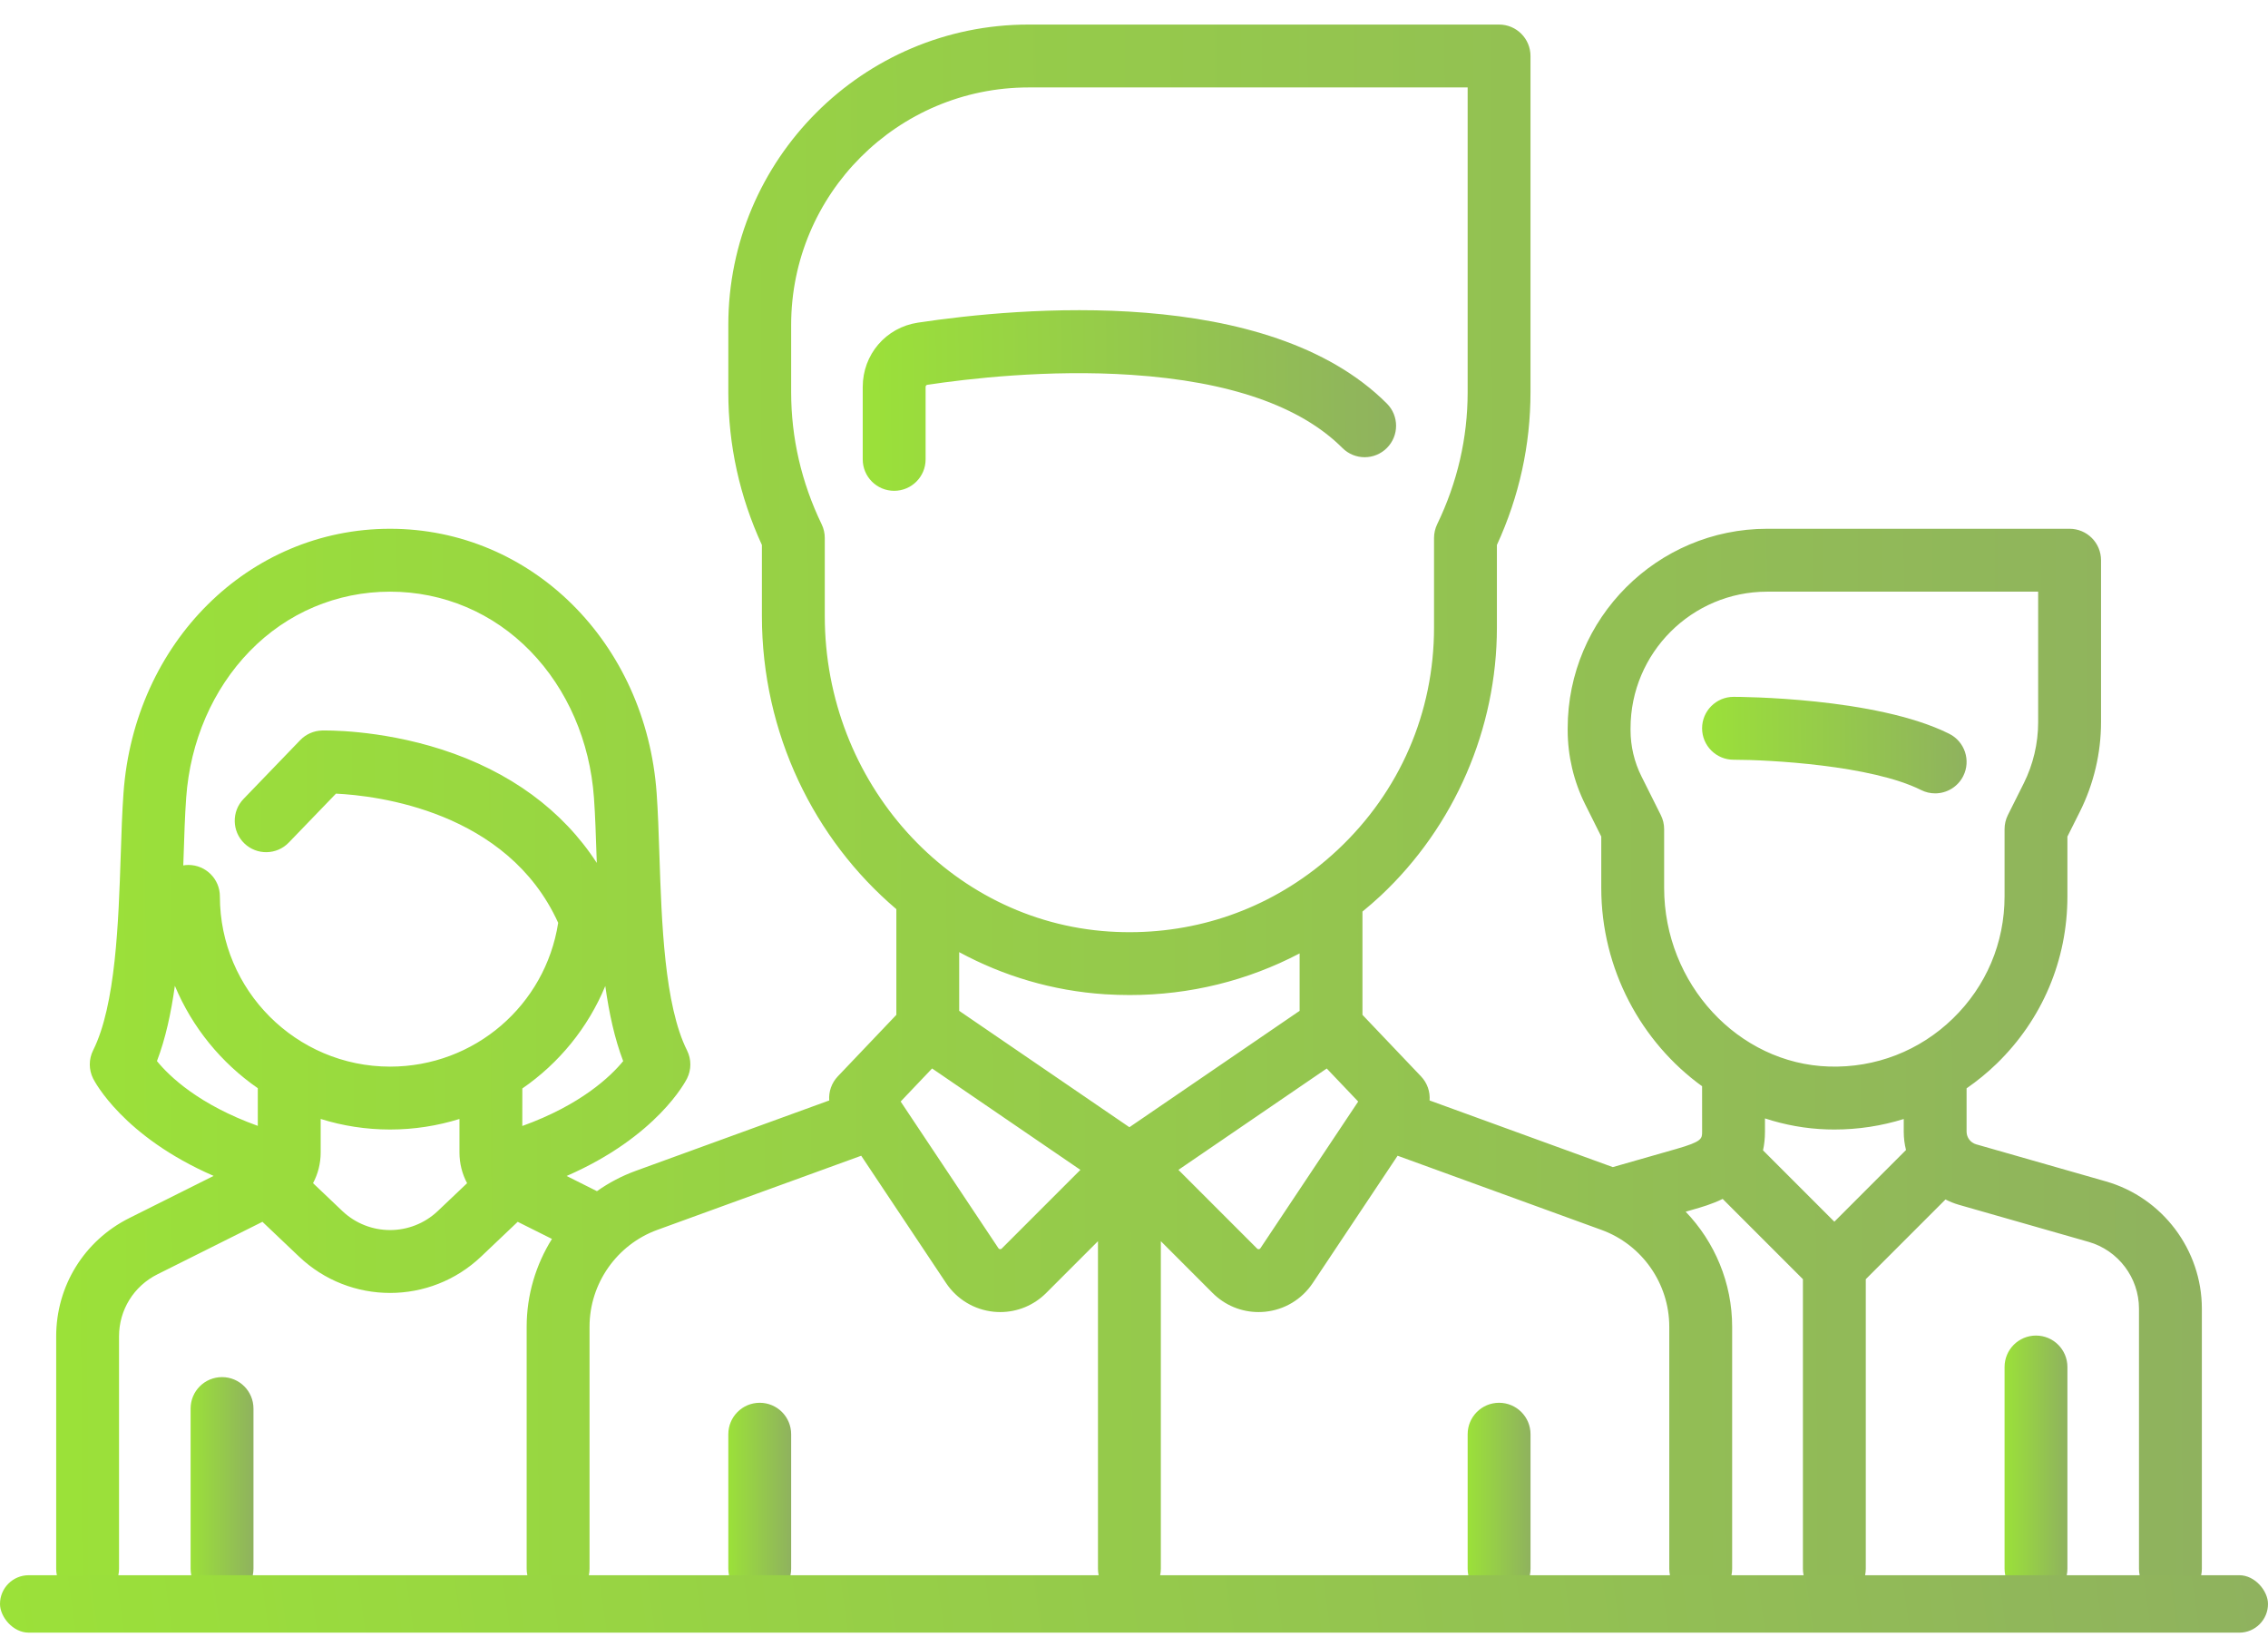 <svg width="79" height="57" viewBox="0 0 79 57" fill="none" xmlns="http://www.w3.org/2000/svg">
<path d="M67.896 25.553C65.353 24.282 60.585 24.267 60.383 24.267C59.779 24.267 59.288 24.758 59.288 25.362C59.288 25.967 59.779 26.457 60.383 26.457C61.614 26.457 65.186 26.646 66.917 27.512C67.074 27.591 67.241 27.628 67.406 27.628C67.807 27.628 68.194 27.406 68.386 27.022C68.656 26.482 68.437 25.824 67.896 25.553Z" fill="url(#paint0_linear)"/>
<path d="M73.355 41.141L68.833 39.849C68.638 39.793 68.501 39.612 68.501 39.409V37.9C68.869 37.645 69.22 37.36 69.548 37.042C71.138 35.499 72.013 33.43 72.013 31.215V29.133L72.451 28.258C72.93 27.299 73.184 26.224 73.184 25.151V19.509C73.184 18.904 72.694 18.414 72.089 18.414H61.554C57.723 18.414 54.606 21.531 54.606 25.362V25.427C54.606 26.32 54.817 27.213 55.216 28.011L55.776 29.132V30.921C55.776 33.755 57.173 36.297 59.288 37.827L59.289 39.409C59.289 39.653 59.289 39.754 58.385 40.012L56.178 40.643L49.796 38.322C49.819 38.021 49.718 37.715 49.498 37.484L47.458 35.341V31.744C47.674 31.567 47.887 31.384 48.093 31.191C50.665 28.78 52.141 25.375 52.141 21.85V18.978C52.918 17.287 53.311 15.498 53.311 13.656V1.95C53.311 1.346 52.821 0.855 52.217 0.855H35.828C30.061 0.855 25.369 5.548 25.369 11.315V13.656C25.369 15.499 25.762 17.288 26.539 18.978V21.45C26.539 25.542 28.359 29.229 31.222 31.66V35.341L29.182 37.484C28.963 37.715 28.861 38.021 28.884 38.322L22.148 40.772C21.66 40.949 21.206 41.189 20.794 41.481L19.737 40.952C22.885 39.581 23.883 37.654 23.931 37.558C24.085 37.25 24.085 36.887 23.931 36.579C23.141 35 23.046 32.107 22.969 29.782C22.944 29.008 22.919 28.277 22.873 27.626C22.5 22.374 18.508 18.414 13.587 18.414C8.666 18.414 4.674 22.374 4.301 27.626C4.254 28.277 4.23 29.008 4.205 29.782C4.128 32.107 4.032 35 3.243 36.578C3.089 36.887 3.089 37.249 3.243 37.558C3.291 37.654 4.286 39.577 7.441 40.949L4.503 42.418C2.932 43.204 1.957 44.783 1.957 46.539V54.627C1.957 55.232 2.447 55.722 3.052 55.722C3.656 55.722 4.146 55.232 4.146 54.627V46.539C4.146 45.617 4.658 44.789 5.482 44.377L9.141 42.548L10.414 43.757C11.303 44.603 12.445 45.025 13.587 45.025C14.729 45.025 15.871 44.602 16.76 43.757L18.033 42.548L19.226 43.144C18.664 44.043 18.345 45.097 18.345 46.201V54.627C18.345 55.232 18.835 55.722 19.44 55.722C20.044 55.722 20.535 55.232 20.535 54.627V46.201C20.535 44.698 21.484 43.343 22.896 42.829L29.998 40.247L32.955 44.682C33.333 45.249 33.938 45.612 34.616 45.68C34.692 45.687 34.767 45.691 34.842 45.691C35.44 45.691 36.013 45.455 36.441 45.027L38.245 43.223V54.627C38.245 55.232 38.735 55.722 39.34 55.722C39.944 55.722 40.435 55.232 40.435 54.627V43.223L42.238 45.027C42.666 45.455 43.239 45.691 43.838 45.691C43.913 45.691 43.988 45.687 44.063 45.68C44.742 45.613 45.347 45.249 45.725 44.682L48.682 40.247L55.784 42.83C57.196 43.343 58.145 44.698 58.145 46.201V54.628C58.145 55.232 58.635 55.722 59.24 55.722C59.845 55.722 60.335 55.232 60.335 54.628V46.201C60.335 44.679 59.73 43.251 58.716 42.196L58.986 42.118C59.259 42.04 59.631 41.934 60.005 41.751L62.8 44.546V54.628C62.8 55.232 63.29 55.722 63.895 55.722C64.499 55.722 64.99 55.232 64.99 54.628V44.546L67.766 41.77C67.913 41.845 68.068 41.908 68.231 41.955L72.753 43.247C73.785 43.542 74.506 44.497 74.506 45.571V54.628C74.506 55.232 74.996 55.722 75.601 55.722C76.206 55.722 76.696 55.232 76.696 54.628V45.571C76.696 43.525 75.322 41.703 73.355 41.141ZM8.98 39.207C6.932 38.47 5.905 37.488 5.467 36.951C5.766 36.17 5.959 35.275 6.091 34.33C6.694 35.777 7.706 37.013 8.98 37.895V39.207ZM15.252 42.17C14.318 43.057 12.855 43.057 11.922 42.17L10.904 41.202C11.076 40.88 11.17 40.516 11.17 40.133V38.966C11.934 39.205 12.746 39.334 13.587 39.334C14.428 39.334 15.239 39.204 16.004 38.967L16.004 40.133C16.004 40.516 16.098 40.881 16.27 41.203L15.252 42.17ZM13.587 37.144C10.318 37.144 7.659 34.484 7.659 31.215C7.659 30.611 7.168 30.121 6.564 30.121C6.503 30.121 6.443 30.127 6.384 30.137C6.387 30.043 6.39 29.948 6.394 29.855C6.418 29.102 6.441 28.391 6.485 27.781C6.625 25.814 7.411 24.001 8.698 22.677C9.997 21.34 11.733 20.604 13.587 20.604C15.441 20.604 17.177 21.34 18.476 22.677C19.763 24.001 20.549 25.814 20.689 27.781C20.733 28.391 20.756 29.102 20.781 29.855C20.783 29.919 20.785 29.985 20.788 30.05C19.596 28.215 17.757 26.862 15.38 26.098C13.184 25.393 11.295 25.437 11.216 25.439C10.929 25.447 10.657 25.567 10.458 25.773L8.483 27.822C8.063 28.257 8.076 28.95 8.511 29.37C8.946 29.789 9.639 29.777 10.059 29.341L11.703 27.637C13.118 27.706 17.672 28.236 19.443 32.136C18.997 35.01 16.527 37.144 13.587 37.144ZM18.193 39.211L18.194 37.905C19.467 37.028 20.48 35.795 21.084 34.336C21.215 35.279 21.409 36.172 21.707 36.952C21.271 37.483 20.239 38.474 18.193 39.211ZM28.729 21.449V18.733C28.729 18.568 28.692 18.405 28.62 18.257C27.916 16.798 27.558 15.25 27.558 13.656V11.315C27.558 6.755 31.268 3.045 35.828 3.045H51.122V13.656C51.122 15.251 50.765 16.798 50.06 18.257C49.989 18.406 49.951 18.569 49.951 18.733V21.851C49.951 24.815 48.759 27.565 46.595 29.594C46.325 29.847 46.044 30.084 45.755 30.306C45.748 30.31 45.742 30.315 45.736 30.319C43.708 31.859 41.225 32.607 38.632 32.439C33.079 32.079 28.729 27.252 28.729 21.449ZM34.893 43.479C34.886 43.486 34.868 43.504 34.832 43.5C34.797 43.497 34.783 43.476 34.777 43.467L31.372 38.359L32.467 37.208L37.633 40.739L34.893 43.479ZM39.34 39.254L33.411 35.201V33.157C34.945 33.987 36.663 34.505 38.49 34.624C38.779 34.642 39.065 34.651 39.351 34.651C41.445 34.651 43.459 34.151 45.269 33.201V35.201L39.34 39.254ZM43.904 43.467C43.898 43.476 43.883 43.497 43.848 43.501C43.812 43.505 43.795 43.486 43.787 43.479L41.047 40.739L46.213 37.209L47.309 38.36L43.904 43.467ZM63.895 42.544L61.41 40.059C61.454 39.862 61.478 39.647 61.478 39.409L61.478 38.947C62.167 39.173 62.894 39.307 63.646 39.33C63.73 39.333 63.814 39.334 63.898 39.334C64.729 39.334 65.54 39.208 66.312 38.968V39.409C66.312 39.628 66.339 39.842 66.391 40.047L63.895 42.544ZM68.023 35.47C66.863 36.596 65.33 37.191 63.712 37.141C60.544 37.046 57.966 34.256 57.966 30.921V28.874C57.966 28.704 57.927 28.537 57.85 28.384L57.174 27.032C56.926 26.536 56.796 25.982 56.796 25.427V25.362C56.796 22.738 58.93 20.604 61.554 20.604H70.994V25.151C70.994 25.886 70.821 26.622 70.492 27.279L69.939 28.384C69.863 28.537 69.824 28.704 69.824 28.874V31.215C69.824 32.833 69.184 34.344 68.023 35.47Z" fill="url(#paint1_linear)"/>
<path d="M70.918 46.509C70.314 46.509 69.824 46.999 69.824 47.603V54.627C69.824 55.232 70.314 55.722 70.918 55.722C71.523 55.722 72.013 55.232 72.013 54.627V47.603C72.013 46.999 71.523 46.509 70.918 46.509Z" fill="url(#paint2_linear)"/>
<path d="M7.734 47.956C7.129 47.956 6.639 48.446 6.639 49.051V54.627C6.639 55.232 7.129 55.722 7.734 55.722C8.339 55.722 8.829 55.232 8.829 54.627V49.051C8.829 48.446 8.339 47.956 7.734 47.956Z" fill="url(#paint3_linear)"/>
<path d="M48.308 14.053C44.168 9.912 35.504 10.704 31.971 11.236C30.858 11.404 30.051 12.346 30.051 13.475V15.998C30.051 16.602 30.541 17.092 31.146 17.092C31.75 17.092 32.241 16.602 32.241 15.998V13.475C32.241 13.438 32.265 13.406 32.298 13.401C33.709 13.189 36.509 12.86 39.41 13.054C42.825 13.281 45.297 14.138 46.76 15.601C47.188 16.029 47.881 16.029 48.308 15.601C48.736 15.174 48.736 14.48 48.308 14.053Z" fill="url(#paint4_linear)"/>
<path d="M26.463 48.85C25.859 48.85 25.369 49.34 25.369 49.945V54.627C25.369 55.232 25.859 55.722 26.463 55.722C27.068 55.722 27.558 55.232 27.558 54.627V49.945C27.558 49.34 27.068 48.85 26.463 48.85Z" fill="url(#paint5_linear)"/>
<path d="M52.217 48.85C51.612 48.85 51.122 49.34 51.122 49.945V54.627C51.122 55.232 51.612 55.722 52.217 55.722C52.821 55.722 53.312 55.232 53.312 54.627V49.945C53.312 49.34 52.821 48.85 52.217 48.85Z" fill="url(#paint6_linear)"/>
<rect y="54.855" width="79" height="2" rx="1" fill="url(#paint7_linear)"/>
<defs>
<linearGradient id="paint0_linear" x1="68.502" y1="25.948" x2="59.287" y2="26.04" gradientUnits="userSpaceOnUse">
<stop stop-color="#8FB25E"/>
<stop offset="1" stop-color="#9BE139"/>
</linearGradient>
<linearGradient id="paint1_linear" x1="76.696" y1="28.289" x2="1.939" y2="28.66" gradientUnits="userSpaceOnUse">
<stop stop-color="#8FB25E"/>
<stop offset="1" stop-color="#9BE139"/>
</linearGradient>
<linearGradient id="paint2_linear" x1="72.013" y1="51.115" x2="69.823" y2="51.117" gradientUnits="userSpaceOnUse">
<stop stop-color="#8FB25E"/>
<stop offset="1" stop-color="#9BE139"/>
</linearGradient>
<linearGradient id="paint3_linear" x1="8.829" y1="51.839" x2="6.639" y2="51.841" gradientUnits="userSpaceOnUse">
<stop stop-color="#8FB25E"/>
<stop offset="1" stop-color="#9BE139"/>
</linearGradient>
<linearGradient id="paint4_linear" x1="48.629" y1="13.947" x2="30.048" y2="14.147" gradientUnits="userSpaceOnUse">
<stop stop-color="#8FB25E"/>
<stop offset="1" stop-color="#9BE139"/>
</linearGradient>
<linearGradient id="paint5_linear" x1="27.558" y1="52.286" x2="25.368" y2="52.289" gradientUnits="userSpaceOnUse">
<stop stop-color="#8FB25E"/>
<stop offset="1" stop-color="#9BE139"/>
</linearGradient>
<linearGradient id="paint6_linear" x1="53.312" y1="52.286" x2="51.121" y2="52.289" gradientUnits="userSpaceOnUse">
<stop stop-color="#8FB25E"/>
<stop offset="1" stop-color="#9BE139"/>
</linearGradient>
<linearGradient id="paint7_linear" x1="79" y1="55.855" x2="1.582" y2="66.993" gradientUnits="userSpaceOnUse">
<stop stop-color="#8FB25E"/>
<stop offset="1" stop-color="#9BE139"/>
</linearGradient>
</defs>
</svg>
